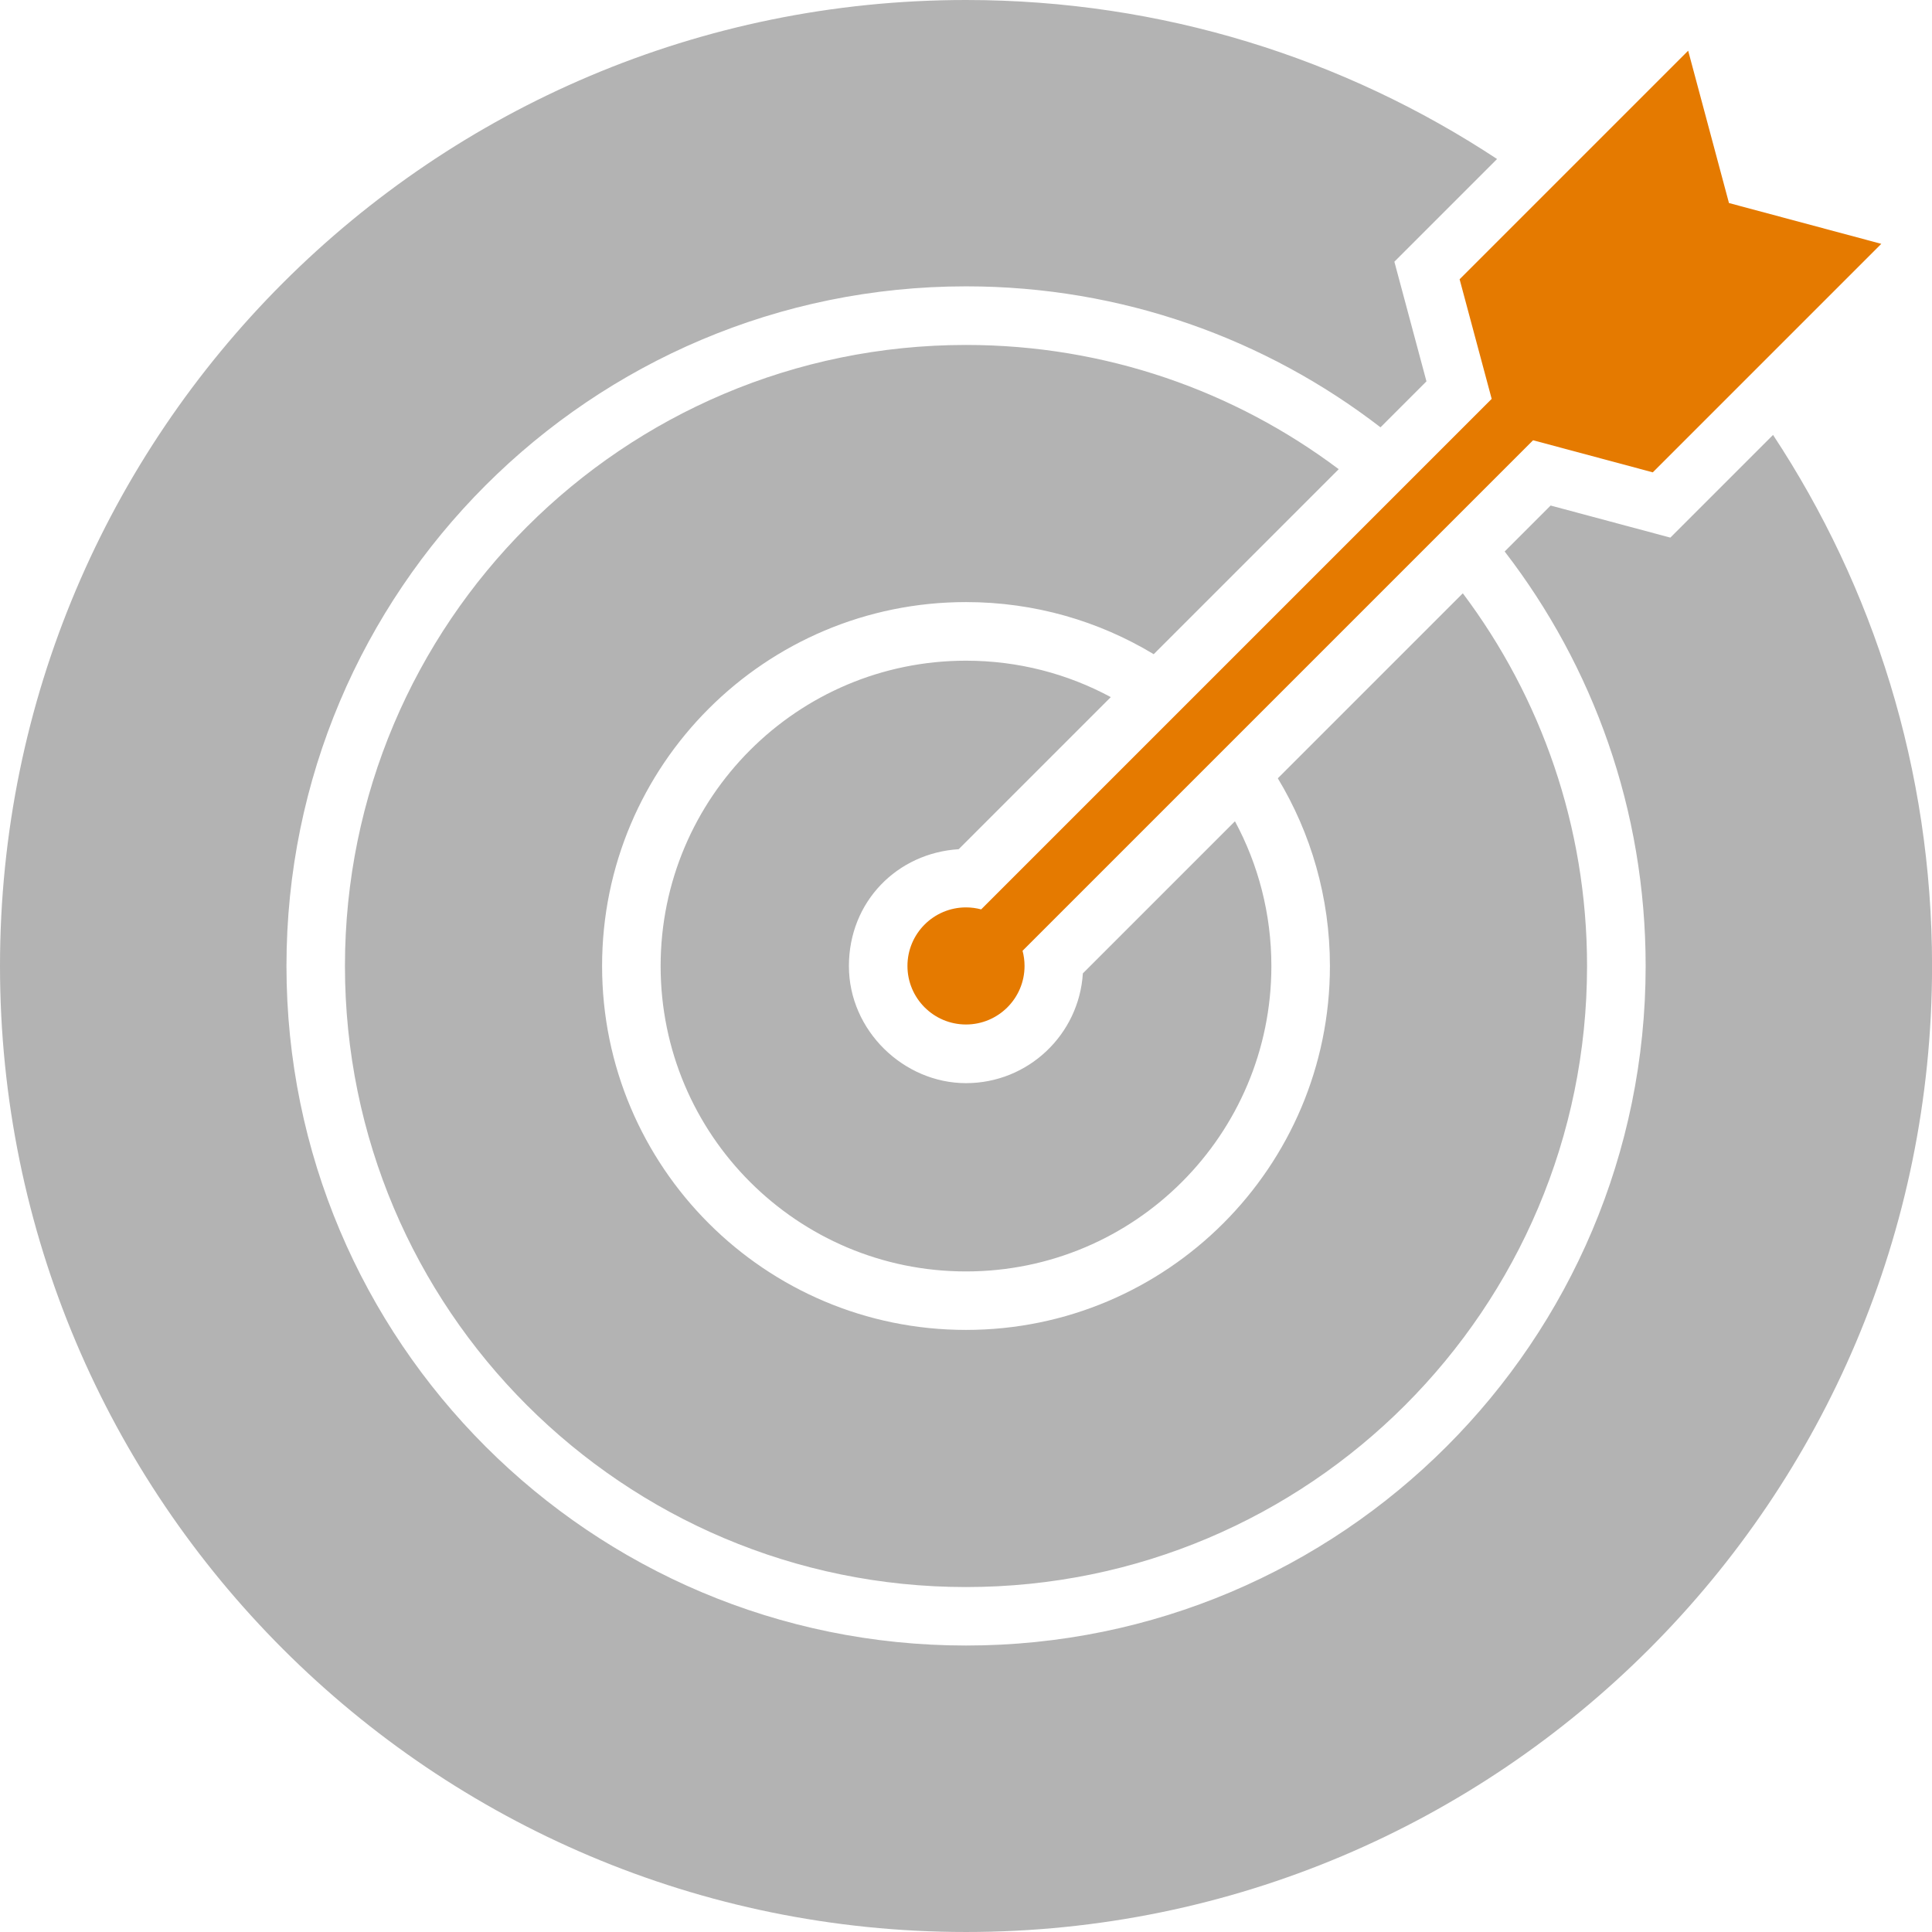 <?xml version="1.0" encoding="UTF-8"?>
<svg id="Layer_2" data-name="Layer 2" xmlns="http://www.w3.org/2000/svg" viewBox="0 0 330 330">
  <defs>
    <style>
      .cls-1 {
        fill: #e57a00;
      }

      .vinyl-imagination-grey {
        fill: #b3b3b3;
      }
    </style>
  </defs>
  <g id="Layer_1-2">
    <path class="cls-1" d="m249.32,47.69l39.03-39.03,6.97,26.02,26.02,6.97-39.03,39.03-20.45-5.48-87.2,87.2c.22.83.34,1.69.34,2.59,0,5.52-4.48,10-10,10s-10-4.48-10-10,4.48-10,10-10c.9,0,1.76.12,2.59.34l87.2-87.2-5.48-20.44Z"/>
    <path class="vinyl-imagination-grey" d="m165,0c33.51,0,64.68,10,90.71,27.16l-17.54,17.54,5.48,20.44-7.85,7.85c-19.59-15.1-44.14-24.08-70.79-24.08-32.05,0-61.07,12.99-82.08,34-21.01,21.01-34,50.03-34,82.08s12.99,61.07,34,82.08c21.01,21.01,50.03,34,82.08,34s61.07-12.99,82.08-34c21.01-21.01,34-50.03,34-82.08,0-26.65-8.98-51.2-24.08-70.79l7.85-7.85,20.45,5.48,17.54-17.54c17.16,26.03,27.16,57.2,27.16,90.71,0,91.13-73.87,165-165,165S0,256.13,0,165,73.87,0,165,0h0Zm63.66,80.14c-17.73-13.32-39.77-21.22-63.66-21.22-29.29,0-55.81,11.87-75.01,31.07-19.19,19.2-31.07,45.72-31.07,75.01s11.87,55.82,31.07,75.01,45.72,31.07,75.01,31.07,55.82-11.87,75.01-31.07,31.07-45.72,31.07-75.01c0-23.89-7.9-45.93-21.22-63.66l-31.6,31.6c5.65,9.36,8.9,20.33,8.9,32.06,0,17.16-6.96,32.7-18.21,43.95s-26.79,18.21-43.95,18.21-32.7-6.96-43.95-18.21c-11.25-11.25-18.21-26.79-18.21-43.95s6.96-32.7,18.21-43.95c11.25-11.25,26.79-18.21,43.95-18.21,11.73,0,22.7,3.25,32.06,8.9l31.6-31.6h0Zm-38.93,38.93c-7.36-3.97-15.78-6.22-24.73-6.22-14.4,0-27.45,5.84-36.88,15.28-9.44,9.44-15.28,22.48-15.28,36.88s5.84,27.45,15.28,36.88c9.44,9.44,22.48,15.28,36.88,15.28s27.45-5.84,36.88-15.28c9.44-9.44,15.28-22.48,15.28-36.88,0-8.95-2.25-17.37-6.22-24.73l-25.98,25.98c-.65,10.46-9.34,18.75-19.96,18.75s-20-8.96-20-20,8.29-19.31,18.75-19.96l25.98-25.98Z"/>
  </g>
</svg>